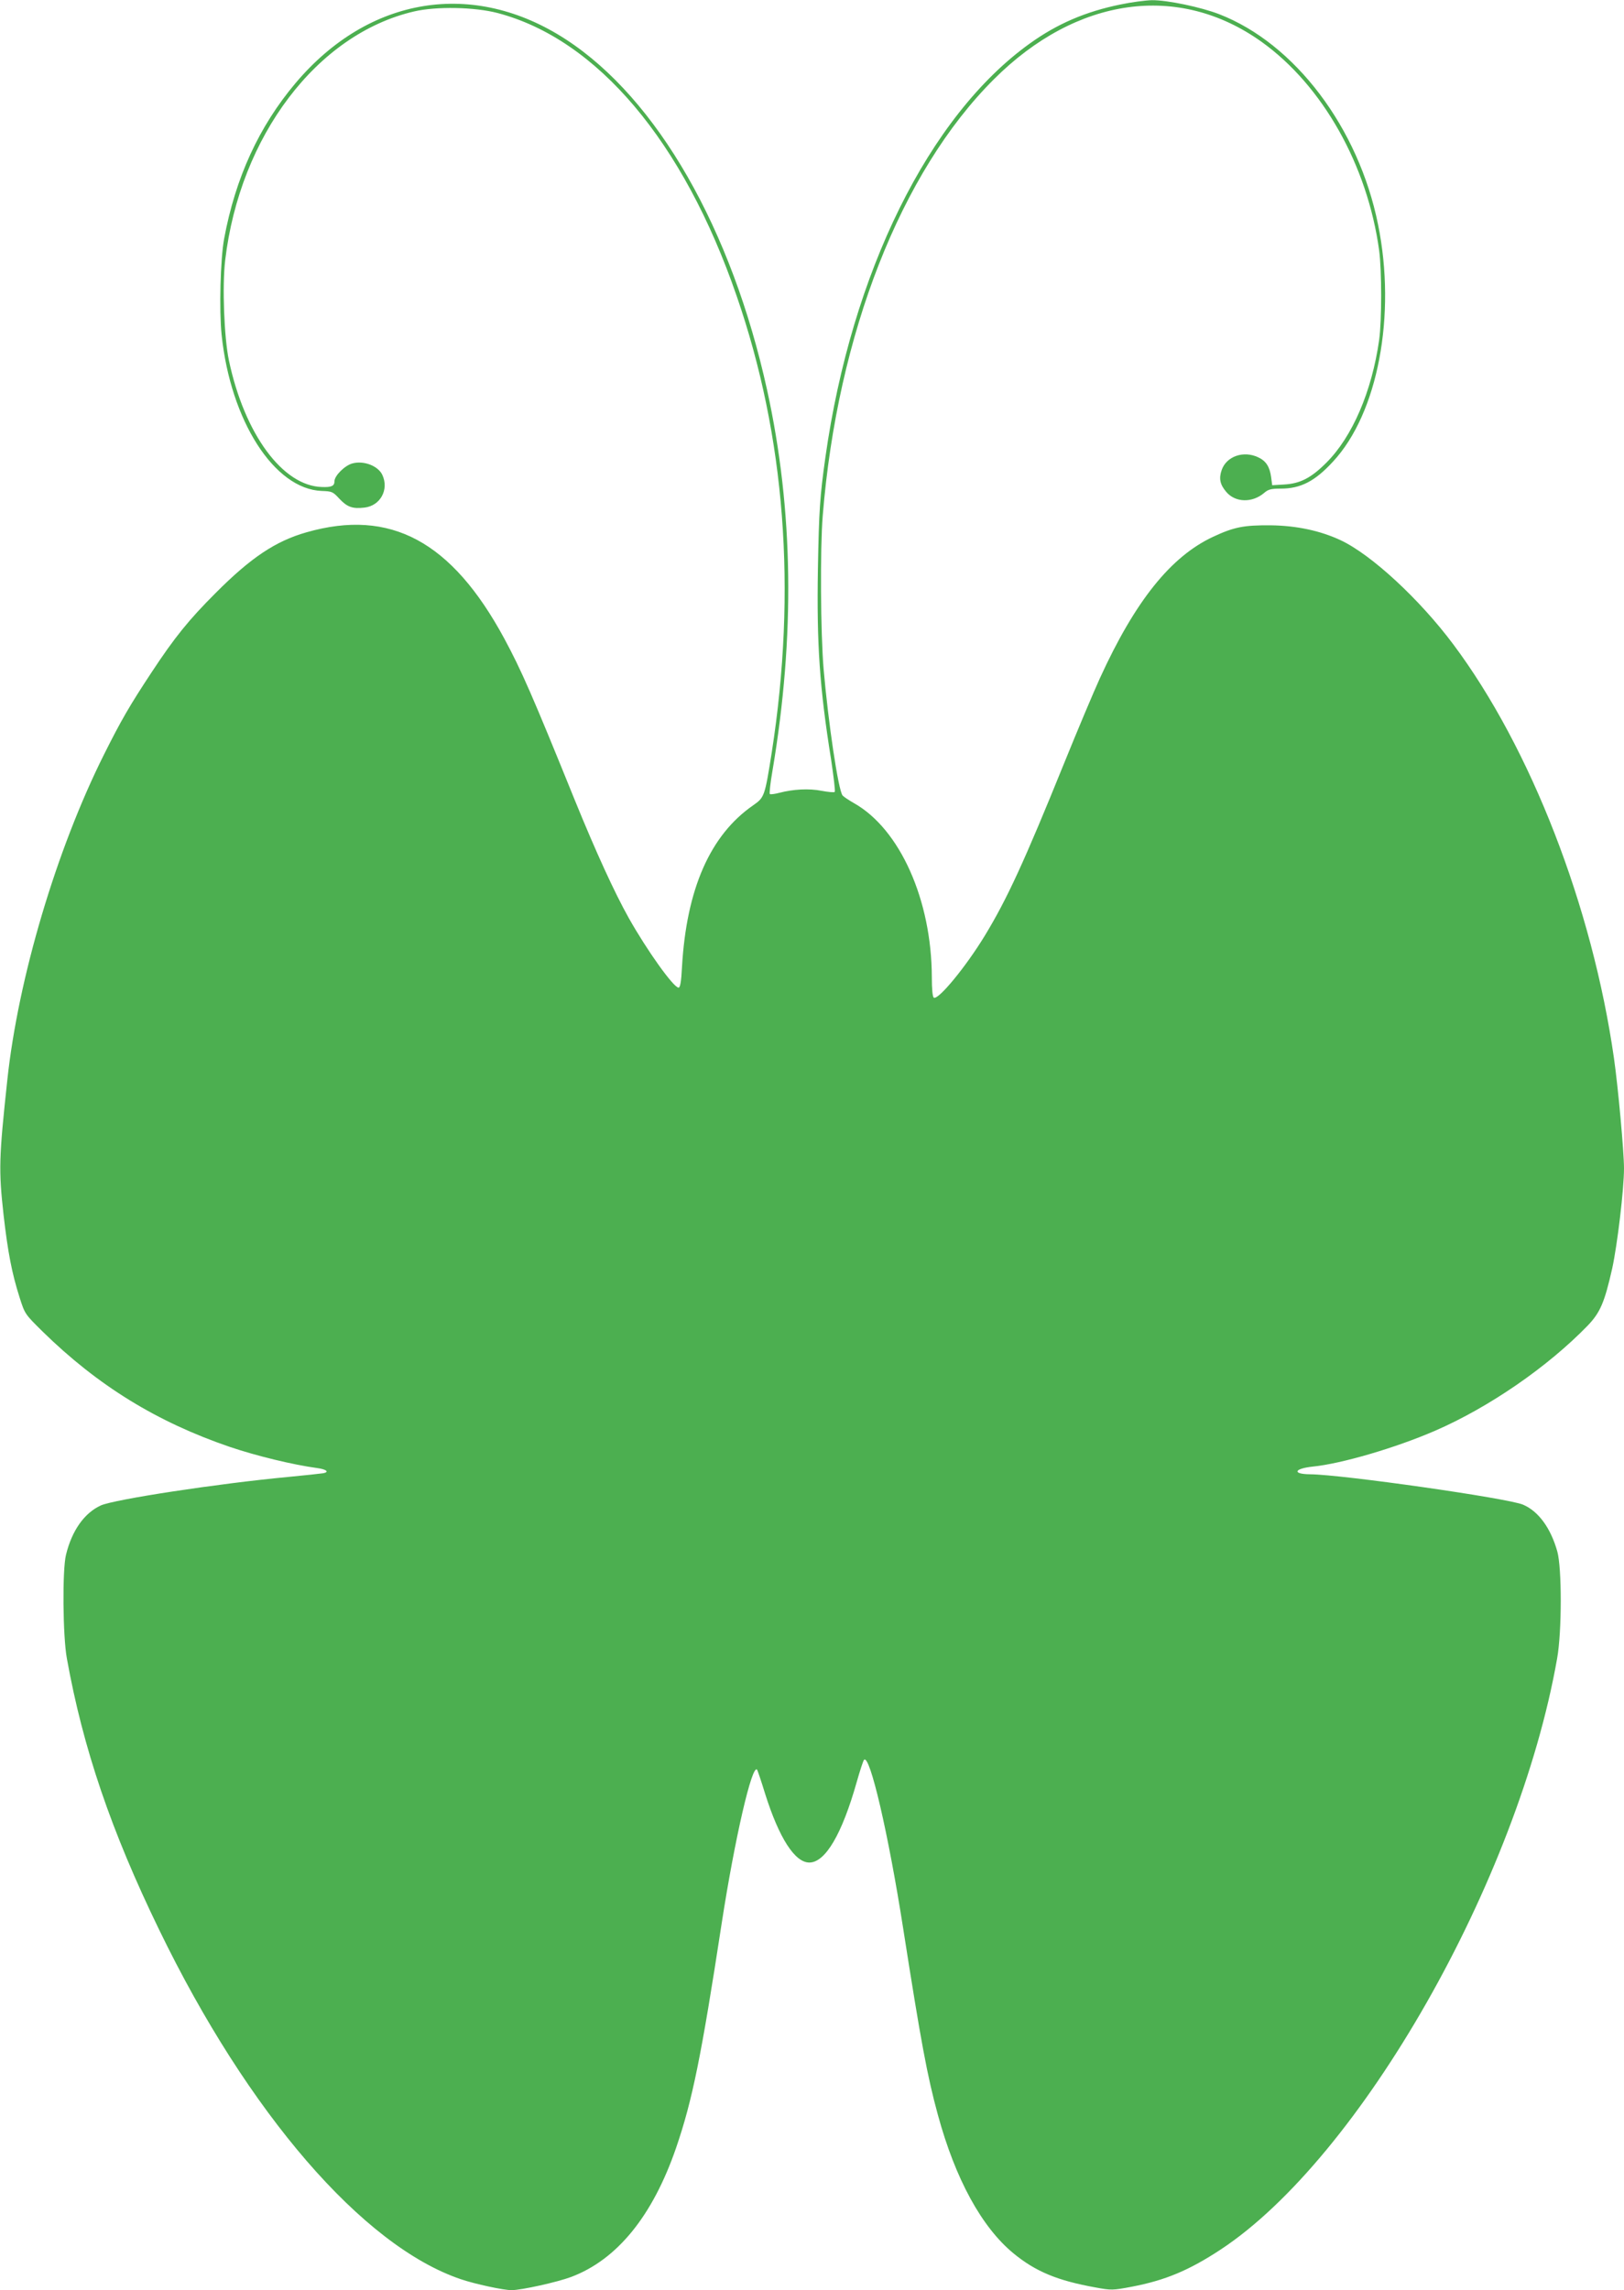 <?xml version="1.0" standalone="no"?>
<!DOCTYPE svg PUBLIC "-//W3C//DTD SVG 20010904//EN"
 "http://www.w3.org/TR/2001/REC-SVG-20010904/DTD/svg10.dtd">
<svg version="1.0" xmlns="http://www.w3.org/2000/svg"
 width="908pt" height="1280pt" viewBox="0 0 908 1280"
 preserveAspectRatio="xMidYMid meet">
<g transform="translate(0,1280) scale(0.1,-0.1)"
fill="#4caf50" stroke="none">
<path d="M6265 12775 c-196 -40 -354 -108 -507 -218 -564 -404 -997 -1280
-1143 -2312 -31 -221 -36 -296 -42 -623 -7 -422 9 -663 74 -1069 14 -95 24
-175 20 -179 -3 -4 -36 -1 -73 6 -71 14 -159 9 -236 -11 -26 -7 -50 -10 -54
-7 -3 4 3 62 15 130 127 753 117 1458 -30 2128 -198 901 -614 1627 -1124 1959
-517 337 -1102 243 -1513 -244 -204 -242 -336 -529 -399 -870 -21 -114 -28
-398 -14 -536 50 -481 295 -863 560 -873 57 -2 62 -4 98 -43 44 -47 74 -58
141 -50 88 10 138 100 100 182 -23 51 -104 82 -167 65 -43 -11 -101 -69 -101
-100 0 -26 -16 -34 -69 -32 -220 5 -434 296 -521 707 -27 128 -38 417 -21 560
82 695 514 1265 1056 1391 124 29 339 25 468 -9 556 -147 1038 -717 1336
-1582 271 -783 337 -1642 196 -2550 -39 -247 -41 -252 -104 -296 -240 -166
-373 -467 -398 -905 -4 -81 -10 -114 -19 -114 -28 0 -176 207 -279 390 -80
143 -183 368 -300 655 -239 590 -299 727 -396 907 -294 543 -636 727 -1105
593 -173 -49 -312 -142 -509 -340 -149 -149 -228 -246 -359 -445 -120 -182
-168 -264 -265 -458 -266 -532 -479 -1249 -540 -1817 -47 -437 -49 -504 -21
-756 24 -210 47 -327 89 -459 30 -95 31 -95 128 -191 310 -304 641 -507 1048
-646 151 -51 354 -100 487 -118 53 -7 71 -22 36 -29 -13 -2 -102 -12 -198 -21
-393 -37 -969 -125 -1046 -159 -92 -42 -162 -140 -195 -276 -21 -83 -18 -457
5 -580 90 -501 248 -965 516 -1516 497 -1025 1139 -1768 1687 -1953 79 -27
238 -61 283 -61 55 0 257 45 334 74 257 97 455 341 586 721 91 265 141 511
255 1255 73 473 170 893 198 859 2 -2 23 -63 45 -135 78 -247 166 -384 247
-384 90 0 183 160 265 450 18 63 36 119 41 124 32 34 136 -412 219 -944 99
-632 134 -822 194 -1041 98 -359 245 -627 422 -773 124 -102 247 -153 460
-191 87 -16 95 -16 201 4 188 36 320 91 498 208 780 514 1663 2064 1881 3303
27 150 27 507 1 599 -37 131 -105 224 -191 261 -82 36 -1015 169 -1191 170
-102 1 -90 32 15 43 160 16 461 104 683 200 302 131 630 357 854 588 70 73 94
129 137 319 29 133 66 443 66 560 0 93 -33 454 -56 615 -121 847 -465 1734
-898 2313 -188 252 -458 502 -631 583 -114 53 -245 81 -390 83 -150 1 -204 -9
-322 -64 -236 -110 -435 -357 -633 -790 -34 -74 -125 -290 -202 -480 -222
-548 -318 -756 -442 -960 -106 -174 -260 -361 -285 -346 -7 5 -11 48 -11 114
-1 431 -178 828 -435 973 -30 17 -58 36 -64 43 -24 29 -80 407 -106 706 -17
204 -20 669 -5 857 82 1015 437 1922 957 2440 462 461 1033 541 1497 209 341
-244 592 -690 657 -1166 15 -111 15 -392 0 -500 -41 -289 -150 -541 -295 -686
-86 -86 -147 -117 -237 -122 l-66 -4 -6 46 c-8 58 -29 90 -72 110 -82 39 -177
6 -204 -70 -17 -48 -10 -82 25 -123 50 -60 145 -63 212 -6 23 20 39 24 93 24
111 0 191 41 292 151 251 270 355 818 252 1325 -109 541 -465 1012 -889 1176
-101 39 -290 79 -376 78 -36 -1 -114 -11 -175 -24z"/>
</g>
</svg>
